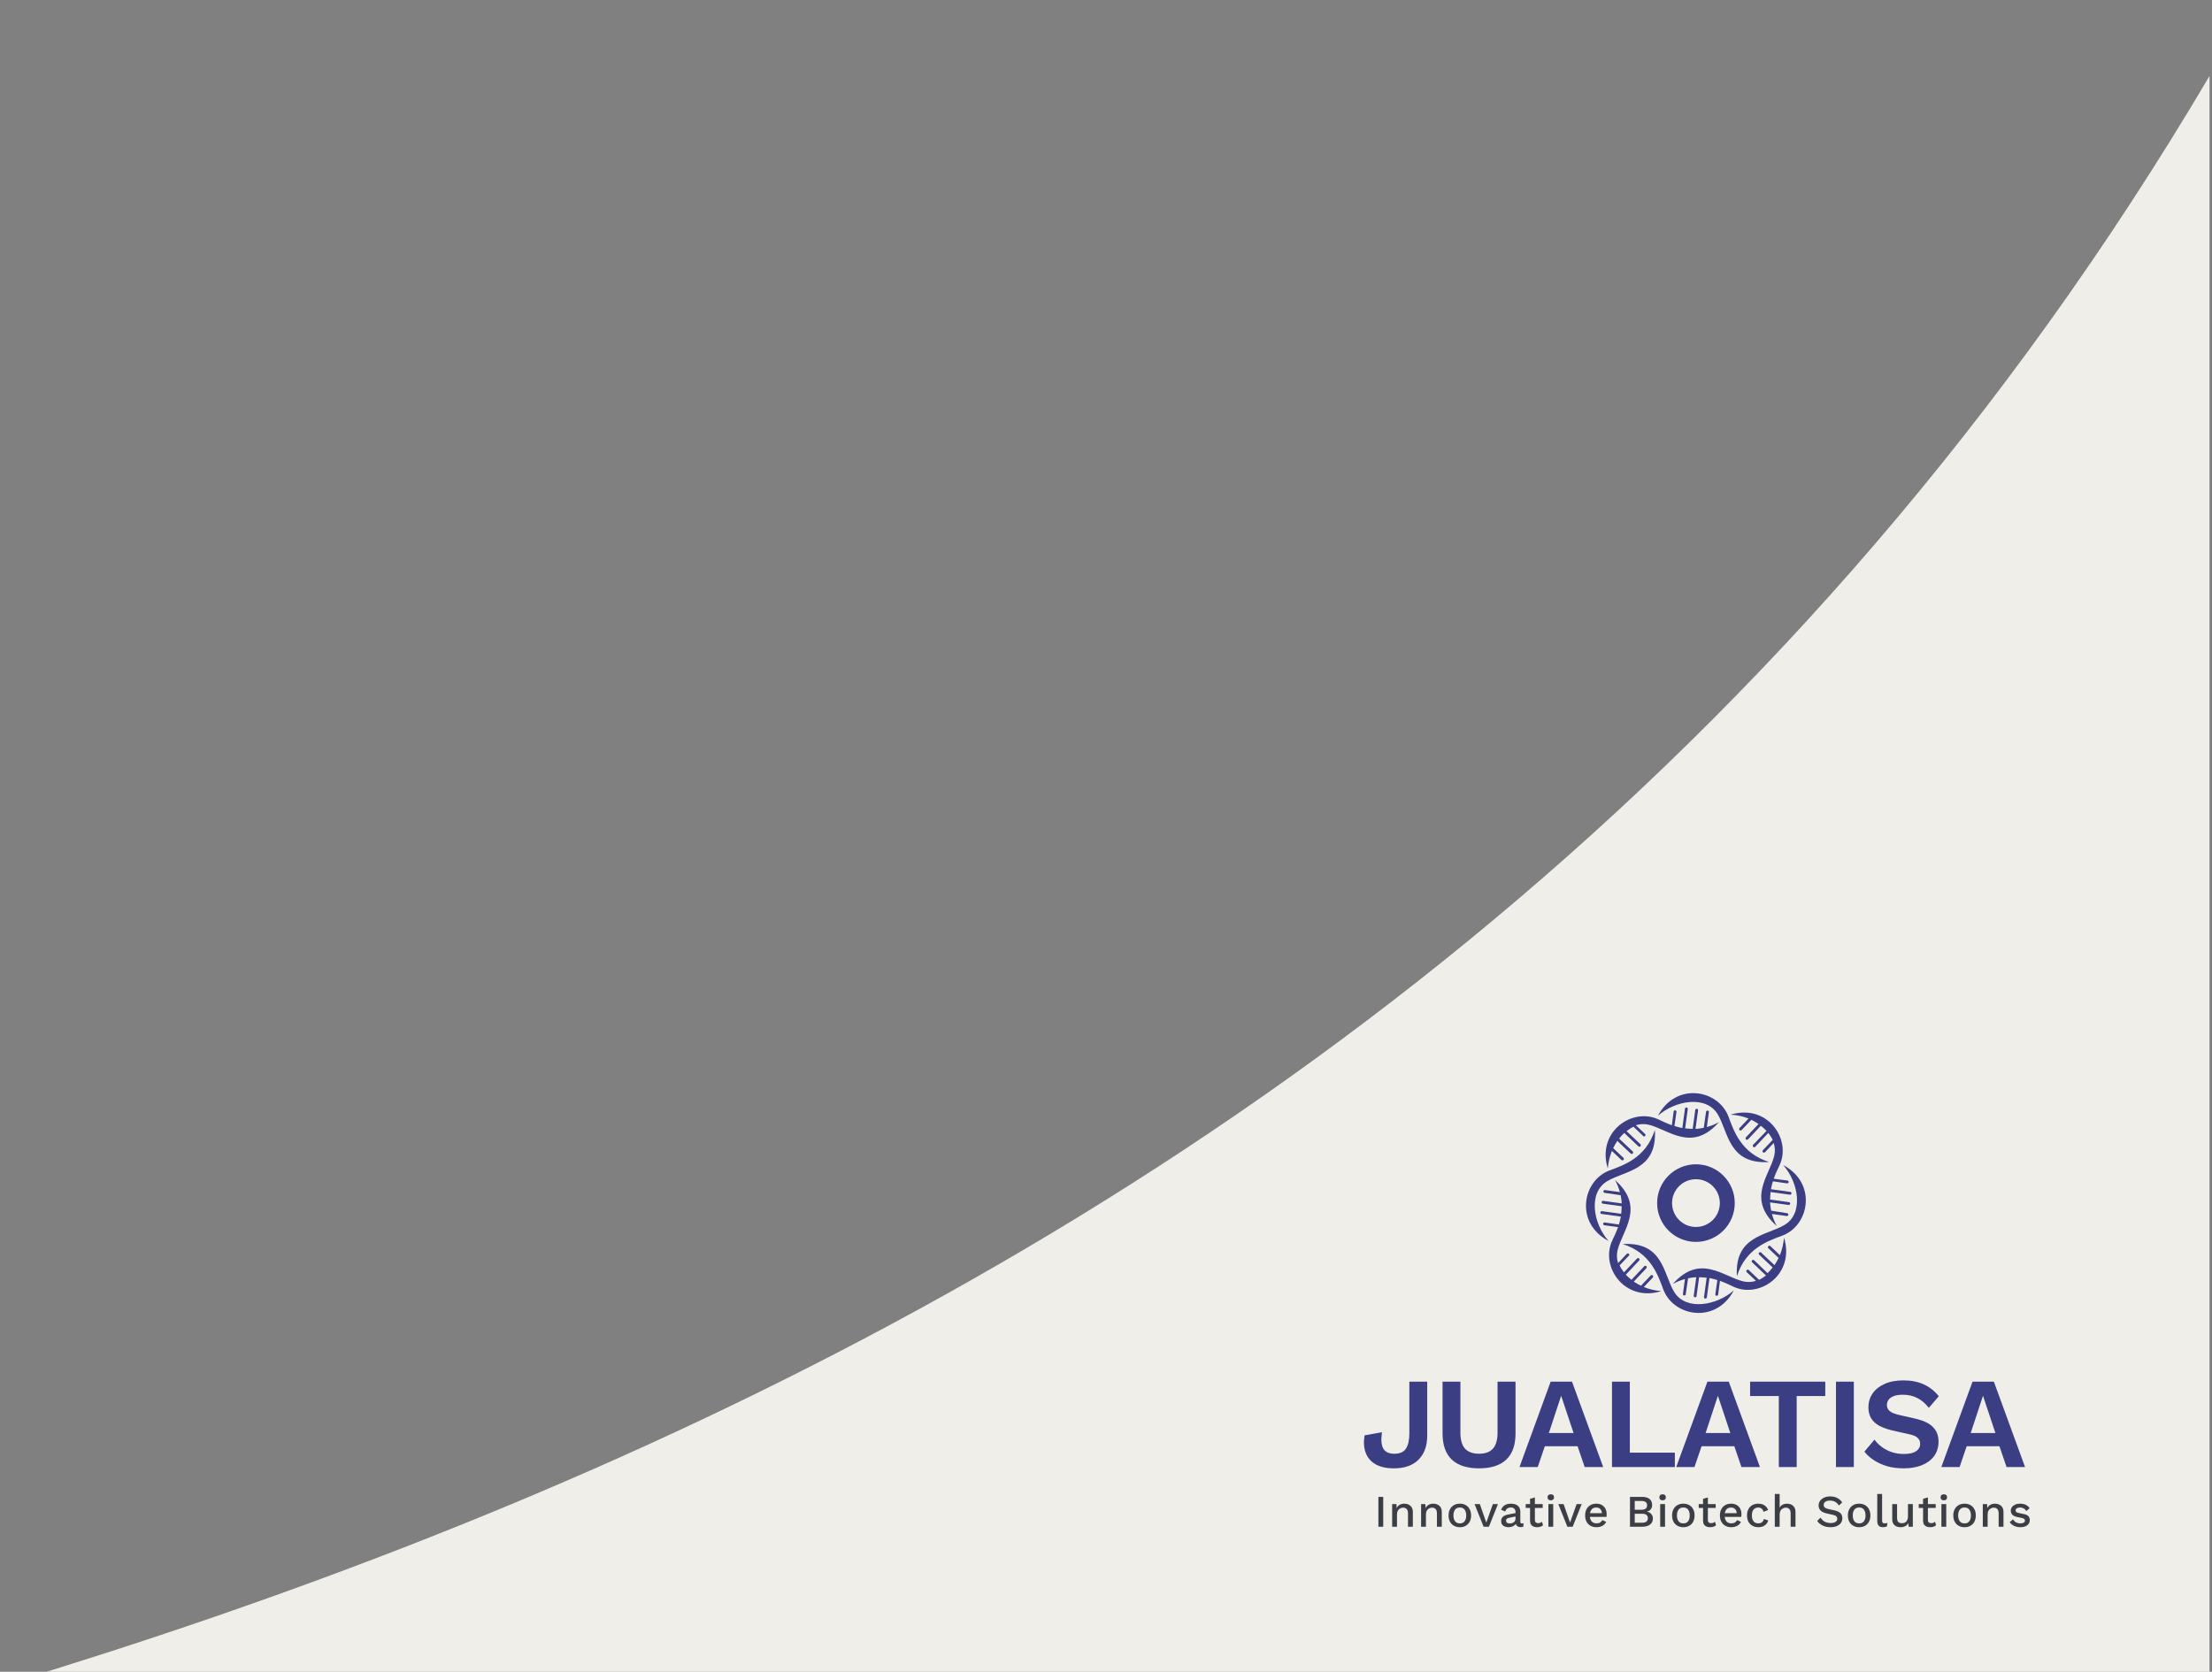 <?xml version="1.0" encoding="UTF-8"?> <svg xmlns="http://www.w3.org/2000/svg" width="254" height="192" viewBox="0 0 254 192" fill="none"><rect x="0" y="0" width="254" height="192" fill="#808080" stroke="none"/><g clip-path="url(#clip0_62_18678)"><path fill-rule="evenodd" clip-rule="evenodd" d="M-167.412 709.198C-257.767 570.872 183.842 539.74 329.055 478.001C464.466 420.36 246.959 264.984 270.338 -22.503C186.857 152.229 18.079 193.051 -90.193 215.975C-289.986 260.575 -387.056 548.396 -167.412 709.198Z" fill="#F0EEE9"></path><g clip-path="url(#clip1_62_18678)"><path fill-rule="evenodd" clip-rule="evenodd" d="M204.765 133.809C206.538 135.818 207.129 139.333 204.943 140.662C202.904 141.903 199.153 141.903 199.448 146.571C200.452 143.38 202.993 142.524 204.677 141.903C207.779 140.722 208.665 135.877 204.765 133.809Z" fill="#3B3E83"></path><path fill-rule="evenodd" clip-rule="evenodd" d="M190.38 128.137C192.389 126.364 195.904 125.773 197.233 127.959C198.474 129.998 198.474 133.749 203.141 133.454C199.951 132.45 199.094 129.909 198.474 128.225C197.292 125.124 192.448 124.237 190.38 128.137Z" fill="#3B3E83"></path><path fill-rule="evenodd" clip-rule="evenodd" d="M184.708 142.523C182.936 140.514 182.345 136.999 184.531 135.67C186.569 134.429 190.321 134.429 190.025 129.762C189.021 132.952 186.48 133.809 184.797 134.429C181.695 135.611 180.809 140.455 184.708 142.523Z" fill="#3B3E83"></path><path fill-rule="evenodd" clip-rule="evenodd" d="M199.095 148.194C197.086 149.967 193.57 150.557 192.241 148.371C191 146.333 191 142.581 186.333 142.877C189.523 143.881 190.38 146.422 191 148.105C192.182 151.207 197.027 152.093 199.095 148.194Z" fill="#3B3E83"></path><path fill-rule="evenodd" clip-rule="evenodd" d="M200.571 145.861C200.512 145.92 200.512 146.038 200.571 146.097L201.634 147.101C201.162 147.249 200.689 147.279 200.157 147.161C197.853 146.599 195.195 143.941 192.093 147.456C192.565 147.19 193.038 147.013 193.481 146.895L193.245 148.608C193.245 148.697 193.304 148.785 193.393 148.785C193.481 148.785 193.57 148.726 193.57 148.638L193.836 146.806C194.161 146.747 194.486 146.688 194.781 146.688L194.486 148.815C194.486 148.903 194.545 148.992 194.633 148.992C194.722 148.992 194.811 148.933 194.811 148.844L195.106 146.688C195.401 146.688 195.697 146.717 195.992 146.747C195.992 146.777 195.963 146.777 195.963 146.806L195.667 148.963C195.667 149.051 195.726 149.14 195.815 149.14C195.904 149.14 195.992 149.081 195.992 148.992L196.288 146.836C196.288 146.806 196.288 146.806 196.288 146.777C196.612 146.836 196.908 146.924 197.203 147.013L196.967 148.638C196.967 148.726 197.026 148.815 197.115 148.815C197.203 148.815 197.292 148.756 197.292 148.667L197.499 147.101C198.089 147.308 198.621 147.574 199.064 147.781C202.077 149.169 206.154 146.333 204.854 142.139C204.795 142.818 204.647 143.498 204.382 144.147L203.289 143.114C203.23 143.054 203.111 143.054 203.052 143.114C202.993 143.173 202.993 143.291 203.052 143.35L204.234 144.472C204.086 144.768 203.939 145.034 203.761 145.3L202.225 143.852C202.166 143.793 202.048 143.793 201.989 143.852C201.93 143.911 201.93 144.029 201.989 144.088L203.554 145.565C203.377 145.802 203.17 146.008 202.964 146.215L202.934 146.186L201.428 144.738C201.368 144.679 201.25 144.679 201.191 144.738C201.132 144.797 201.132 144.915 201.191 144.975L202.786 146.481C202.521 146.688 202.255 146.865 201.989 146.983L200.807 145.861C200.748 145.802 200.66 145.802 200.571 145.861Z" fill="#3B3E83"></path><path fill-rule="evenodd" clip-rule="evenodd" d="M202.432 132.331C202.491 132.391 202.609 132.391 202.668 132.331L203.673 131.268C203.82 131.741 203.85 132.213 203.732 132.745C203.171 135.049 200.512 137.708 204.027 140.81C203.761 140.337 203.584 139.864 203.466 139.421L205.179 139.657C205.268 139.657 205.357 139.598 205.357 139.51C205.357 139.421 205.297 139.333 205.209 139.333L203.377 139.037C203.318 138.712 203.259 138.387 203.259 138.092L205.386 138.387C205.475 138.387 205.563 138.328 205.563 138.24C205.563 138.151 205.504 138.062 205.416 138.062L203.259 137.767C203.259 137.471 203.289 137.176 203.318 136.881C203.348 136.881 203.348 136.91 203.377 136.91L205.534 137.206C205.622 137.206 205.711 137.147 205.711 137.058C205.711 136.969 205.652 136.881 205.563 136.881L203.407 136.585C203.377 136.585 203.377 136.585 203.348 136.585C203.407 136.26 203.496 135.965 203.584 135.67L205.209 135.906C205.297 135.906 205.386 135.847 205.386 135.758C205.386 135.67 205.327 135.581 205.238 135.581L203.673 135.374C203.88 134.783 204.145 134.252 204.352 133.808C205.741 130.795 202.905 126.719 198.71 128.019C199.419 128.048 200.128 128.196 200.778 128.462L199.744 129.555C199.685 129.614 199.685 129.732 199.744 129.791C199.803 129.85 199.921 129.85 199.98 129.791L201.103 128.609C201.398 128.757 201.664 128.905 201.93 129.082L200.482 130.618C200.423 130.677 200.423 130.795 200.482 130.854C200.541 130.913 200.66 130.913 200.719 130.854L202.196 129.289C202.432 129.466 202.639 129.673 202.846 129.88L202.816 129.909L201.31 131.475C201.25 131.534 201.25 131.652 201.31 131.711C201.369 131.77 201.487 131.77 201.546 131.711L203.052 130.116C203.259 130.382 203.436 130.648 203.555 130.913L202.432 132.095C202.373 132.154 202.373 132.243 202.432 132.331Z" fill="#3B3E83"></path><path fill-rule="evenodd" clip-rule="evenodd" d="M188.903 130.47C188.962 130.411 188.962 130.293 188.903 130.234L187.84 129.229C188.312 129.082 188.785 129.052 189.317 129.17C191.621 129.731 194.279 132.39 197.381 128.875C196.908 129.141 196.436 129.318 195.993 129.436L196.229 127.723C196.229 127.634 196.17 127.545 196.081 127.545C195.993 127.545 195.904 127.604 195.904 127.693L195.638 129.525C195.313 129.584 194.988 129.643 194.693 129.643L194.988 127.516C194.988 127.427 194.929 127.339 194.841 127.339C194.752 127.339 194.663 127.398 194.663 127.486L194.368 129.643C194.073 129.643 193.777 129.613 193.482 129.584C193.482 129.554 193.511 129.554 193.511 129.525L193.807 127.368C193.807 127.28 193.748 127.191 193.659 127.191C193.57 127.191 193.482 127.25 193.482 127.339L193.186 129.495C193.186 129.525 193.186 129.525 193.186 129.554C192.861 129.495 192.566 129.406 192.271 129.318L192.507 127.693C192.507 127.604 192.448 127.516 192.359 127.516C192.271 127.516 192.182 127.575 192.182 127.664L191.975 129.229C191.384 129.022 190.853 128.757 190.41 128.55C187.396 127.161 183.32 129.997 184.62 134.192C184.679 133.513 184.826 132.833 185.092 132.183L186.185 133.217C186.244 133.276 186.362 133.276 186.422 133.217C186.481 133.158 186.481 133.04 186.422 132.981L185.24 131.858C185.388 131.563 185.535 131.297 185.713 131.031L187.249 132.479C187.308 132.538 187.426 132.538 187.485 132.479C187.544 132.42 187.544 132.301 187.485 132.242L185.919 130.765C186.097 130.529 186.303 130.322 186.51 130.115L186.54 130.145L188.135 131.652C188.194 131.711 188.312 131.711 188.371 131.652C188.43 131.592 188.43 131.474 188.371 131.415L186.776 129.909C187.042 129.702 187.308 129.525 187.574 129.406L188.755 130.529C188.726 130.529 188.814 130.529 188.903 130.47Z" fill="#3B3E83"></path><path fill-rule="evenodd" clip-rule="evenodd" d="M187.041 143.999C186.982 143.94 186.863 143.94 186.804 143.999L185.8 145.063C185.652 144.59 185.623 144.117 185.741 143.586C186.302 141.281 188.961 138.623 185.446 135.521C185.711 135.994 185.889 136.466 186.007 136.909L184.293 136.673C184.205 136.673 184.116 136.732 184.116 136.821C184.116 136.909 184.175 136.998 184.264 136.998L186.095 137.264C186.155 137.589 186.214 137.914 186.214 138.209L184.087 137.914C183.998 137.914 183.909 137.973 183.909 138.061C183.909 138.15 183.969 138.239 184.057 138.239L186.214 138.534C186.214 138.83 186.184 139.125 186.155 139.42C186.125 139.42 186.125 139.391 186.095 139.391L183.939 139.095C183.85 139.095 183.762 139.154 183.762 139.243C183.762 139.332 183.821 139.42 183.909 139.42L186.066 139.716C186.095 139.716 186.095 139.716 186.125 139.716C186.066 140.041 185.977 140.336 185.889 140.632L184.264 140.395C184.175 140.395 184.087 140.454 184.087 140.543C184.087 140.632 184.146 140.72 184.234 140.72L185.8 140.927C185.593 141.518 185.327 142.049 185.121 142.493C183.732 145.506 186.568 149.582 190.763 148.283C190.083 148.223 189.404 148.076 188.754 147.81L189.788 146.717C189.847 146.658 189.847 146.54 189.788 146.481C189.729 146.421 189.611 146.421 189.552 146.481L188.429 147.662C188.134 147.514 187.868 147.367 187.602 147.19L189.049 145.653C189.109 145.594 189.109 145.476 189.049 145.417C188.99 145.358 188.872 145.358 188.813 145.417L187.336 146.983C187.1 146.805 186.893 146.599 186.686 146.392L186.716 146.362L188.222 144.767C188.281 144.708 188.281 144.59 188.222 144.531C188.163 144.472 188.045 144.472 187.986 144.531L186.479 146.126C186.273 145.86 186.095 145.594 185.977 145.328L187.1 144.147C187.1 144.176 187.1 144.088 187.041 143.999Z" fill="#3B3E83"></path><path d="M194.742 133.714C197.204 133.714 199.199 135.709 199.199 138.171C199.199 140.633 197.204 142.628 194.742 142.628C192.281 142.628 190.285 140.632 190.285 138.171C190.285 135.709 192.281 133.714 194.742 133.714ZM194.742 135.428C193.227 135.428 191.999 136.656 191.999 138.171C191.999 139.686 193.227 140.914 194.742 140.914C196.257 140.914 197.485 139.686 197.485 138.171C197.485 136.656 196.257 135.428 194.742 135.428Z" fill="#3B3E83"></path></g><path d="M163.884 158.68V164.876C163.884 166.054 163.552 166.975 162.888 167.639C162.225 168.303 161.284 168.634 160.065 168.634C159.194 168.634 158.485 168.476 157.941 168.159C157.396 167.842 157.02 167.396 156.812 166.822C156.604 166.247 156.564 165.589 156.693 164.846L158.684 164.489C158.565 165.361 158.619 165.99 158.847 166.376C159.075 166.762 159.496 166.956 160.11 166.956C160.754 166.956 161.199 166.757 161.447 166.361C161.705 165.965 161.833 165.376 161.833 164.593V158.68H163.884ZM174.026 158.68V164.623C174.026 165.96 173.669 166.965 172.956 167.639C172.243 168.303 171.203 168.634 169.836 168.634C168.469 168.634 167.429 168.303 166.716 167.639C166.003 166.965 165.646 165.96 165.646 164.623V158.68H167.696V164.534C167.696 165.356 167.87 165.965 168.216 166.361C168.573 166.757 169.113 166.956 169.836 166.956C170.559 166.956 171.094 166.757 171.44 166.361C171.787 165.965 171.96 165.356 171.96 164.534V158.68H174.026ZM184.092 168.486H181.967L181.15 166.094H177.391L176.574 168.486H174.479L178.06 158.68H180.511L184.092 168.486ZM177.852 164.578H180.69L179.263 160.3L177.852 164.578ZM187.151 166.837H192.321V168.486H185.101V158.68H187.151V166.837ZM202.091 168.486H199.967L199.149 166.094H195.391L194.573 168.486H192.479L196.059 158.68H198.511L202.091 168.486ZM195.851 164.578H198.689L197.263 160.3L195.851 164.578ZM209.593 158.68V160.329H206.31V168.486H204.259V160.329H200.961V158.68H209.593ZM212.873 158.68V168.486H210.823V158.68H212.873ZM218.557 158.532C219.448 158.532 220.231 158.685 220.904 158.992C221.578 159.299 222.152 159.755 222.628 160.359L221.484 161.681C221.078 161.166 220.632 160.79 220.147 160.552C219.671 160.305 219.117 160.181 218.483 160.181C218.067 160.181 217.72 160.235 217.443 160.344C217.175 160.453 216.977 160.597 216.848 160.775C216.73 160.953 216.67 161.151 216.67 161.369C216.67 161.637 216.774 161.865 216.982 162.053C217.19 162.231 217.547 162.38 218.052 162.498L219.879 162.914C220.85 163.132 221.543 163.459 221.959 163.895C222.385 164.321 222.598 164.876 222.598 165.559C222.598 166.203 222.43 166.757 222.093 167.223C221.756 167.679 221.286 168.03 220.682 168.278C220.077 168.516 219.384 168.634 218.602 168.634C217.918 168.634 217.289 168.555 216.715 168.397C216.15 168.228 215.645 168.001 215.199 167.713C214.754 167.426 214.382 167.094 214.085 166.718L215.244 165.336C215.472 165.653 215.754 165.935 216.091 166.183C216.427 166.431 216.809 166.629 217.235 166.777C217.67 166.916 218.126 166.985 218.602 166.985C219.008 166.985 219.349 166.941 219.627 166.852C219.914 166.753 220.127 166.619 220.266 166.45C220.414 166.272 220.488 166.059 220.488 165.812C220.488 165.554 220.399 165.336 220.221 165.158C220.053 164.97 219.736 164.826 219.27 164.727L217.279 164.281C216.705 164.143 216.21 163.964 215.794 163.746C215.387 163.519 215.075 163.231 214.858 162.885C214.65 162.528 214.546 162.107 214.546 161.622C214.546 161.037 214.704 160.513 215.021 160.047C215.338 159.581 215.794 159.215 216.388 158.948C216.992 158.67 217.715 158.532 218.557 158.532ZM232.533 168.486H230.408L229.591 166.094H225.832L225.015 168.486H222.92L226.501 158.68H228.952L232.533 168.486ZM226.293 164.578H229.13L227.704 160.3L226.293 164.578Z" fill="#3B3E83"></path><path d="M158.834 171.911V175.343H158.278V171.911H158.834ZM159.858 175.343V172.743H160.352L160.388 173.419L160.315 173.346C160.364 173.197 160.433 173.074 160.523 172.977C160.617 172.876 160.726 172.803 160.851 172.758C160.979 172.713 161.114 172.691 161.256 172.691C161.44 172.691 161.605 172.727 161.75 172.8C161.899 172.869 162.017 172.975 162.104 173.117C162.191 173.259 162.234 173.44 162.234 173.658V175.343H161.678V173.83C161.678 173.573 161.624 173.396 161.516 173.299C161.412 173.199 161.281 173.148 161.121 173.148C161.007 173.148 160.896 173.176 160.788 173.232C160.681 173.284 160.591 173.369 160.518 173.486C160.449 173.604 160.414 173.762 160.414 173.96V175.343H159.858ZM163.181 175.343V172.743H163.675L163.711 173.419L163.639 173.346C163.687 173.197 163.757 173.074 163.847 172.977C163.94 172.876 164.049 172.803 164.174 172.758C164.303 172.713 164.438 172.691 164.58 172.691C164.764 172.691 164.928 172.727 165.074 172.8C165.223 172.869 165.341 172.975 165.427 173.117C165.514 173.259 165.557 173.44 165.557 173.658V175.343H165.001V173.83C165.001 173.573 164.947 173.396 164.84 173.299C164.736 173.199 164.604 173.148 164.445 173.148C164.33 173.148 164.219 173.176 164.112 173.232C164.004 173.284 163.914 173.369 163.841 173.486C163.772 173.604 163.737 173.762 163.737 173.96V175.343H163.181ZM167.633 172.691C167.886 172.691 168.11 172.745 168.304 172.852C168.498 172.959 168.649 173.115 168.756 173.32C168.867 173.521 168.923 173.762 168.923 174.043C168.923 174.324 168.867 174.566 168.756 174.771C168.649 174.972 168.498 175.126 168.304 175.234C168.11 175.341 167.886 175.395 167.633 175.395C167.38 175.395 167.156 175.341 166.962 175.234C166.768 175.126 166.616 174.972 166.505 174.771C166.394 174.566 166.338 174.324 166.338 174.043C166.338 173.762 166.394 173.521 166.505 173.32C166.616 173.115 166.768 172.959 166.962 172.852C167.156 172.745 167.38 172.691 167.633 172.691ZM167.633 173.128C167.477 173.128 167.344 173.164 167.233 173.237C167.125 173.306 167.042 173.408 166.983 173.544C166.924 173.679 166.895 173.845 166.895 174.043C166.895 174.237 166.924 174.403 166.983 174.542C167.042 174.677 167.125 174.781 167.233 174.854C167.344 174.923 167.477 174.958 167.633 174.958C167.789 174.958 167.921 174.923 168.028 174.854C168.136 174.781 168.219 174.677 168.278 174.542C168.337 174.403 168.366 174.237 168.366 174.043C168.366 173.845 168.337 173.679 168.278 173.544C168.219 173.408 168.136 173.306 168.028 173.237C167.921 173.164 167.789 173.128 167.633 173.128ZM171.422 172.743H172.005L170.97 175.343H170.361L169.321 172.743H169.93L170.668 174.859L171.422 172.743ZM174.025 173.674C174.025 173.5 173.976 173.367 173.879 173.273C173.786 173.176 173.656 173.128 173.489 173.128C173.333 173.128 173.2 173.164 173.089 173.237C172.978 173.31 172.896 173.427 172.844 173.59L172.376 173.393C172.442 173.181 172.57 173.011 172.761 172.883C172.955 172.755 173.205 172.691 173.51 172.691C173.718 172.691 173.902 172.725 174.061 172.795C174.221 172.861 174.345 172.961 174.436 173.096C174.529 173.232 174.576 173.405 174.576 173.616V174.776C174.576 174.904 174.64 174.968 174.768 174.968C174.831 174.968 174.891 174.96 174.95 174.942L174.919 175.327C174.839 175.365 174.739 175.384 174.618 175.384C174.507 175.384 174.406 175.365 174.316 175.327C174.229 175.286 174.16 175.225 174.108 175.145C174.059 175.062 174.035 174.96 174.035 174.838V174.802L174.15 174.797C174.118 174.932 174.054 175.045 173.957 175.135C173.86 175.221 173.747 175.287 173.619 175.332C173.491 175.374 173.361 175.395 173.229 175.395C173.066 175.395 172.919 175.369 172.787 175.317C172.659 175.265 172.557 175.187 172.48 175.083C172.408 174.975 172.371 174.844 172.371 174.688C172.371 174.493 172.434 174.334 172.558 174.209C172.687 174.084 172.867 173.999 173.099 173.954L174.108 173.757L174.103 174.147L173.37 174.298C173.224 174.325 173.115 174.365 173.042 174.417C172.969 174.469 172.933 174.545 172.933 174.646C172.933 174.743 172.969 174.821 173.042 174.88C173.118 174.935 173.219 174.963 173.344 174.963C173.43 174.963 173.513 174.953 173.593 174.932C173.676 174.911 173.751 174.878 173.817 174.833C173.883 174.785 173.933 174.724 173.968 174.651C174.006 174.575 174.025 174.485 174.025 174.381V173.674ZM176.249 171.978V174.563C176.249 174.691 176.282 174.785 176.348 174.844C176.417 174.903 176.509 174.932 176.624 174.932C176.717 174.932 176.799 174.918 176.868 174.89C176.937 174.859 177.001 174.818 177.06 174.766L177.185 175.171C177.105 175.241 177.007 175.296 176.889 175.338C176.774 175.376 176.646 175.395 176.504 175.395C176.355 175.395 176.218 175.371 176.093 175.322C175.968 175.273 175.871 175.195 175.802 175.088C175.733 174.977 175.696 174.833 175.693 174.656V172.134L176.249 171.978ZM177.144 172.743V173.18H175.194V172.743H177.144ZM178.079 172.306C177.957 172.306 177.864 172.277 177.798 172.218C177.736 172.155 177.704 172.069 177.704 171.958C177.704 171.847 177.736 171.762 177.798 171.703C177.864 171.644 177.957 171.614 178.079 171.614C178.197 171.614 178.287 171.644 178.349 171.703C178.415 171.762 178.448 171.847 178.448 171.958C178.448 172.069 178.415 172.155 178.349 172.218C178.287 172.277 178.197 172.306 178.079 172.306ZM178.354 172.743V175.343H177.798V172.743H178.354ZM181.04 172.743H181.622L180.587 175.343H179.979L178.939 172.743H179.547L180.286 174.859L181.04 172.743ZM183.329 175.395C183.069 175.395 182.84 175.341 182.643 175.234C182.445 175.126 182.291 174.972 182.18 174.771C182.073 174.566 182.019 174.324 182.019 174.043C182.019 173.762 182.073 173.521 182.18 173.32C182.291 173.115 182.443 172.959 182.638 172.852C182.832 172.745 183.052 172.691 183.298 172.691C183.551 172.691 183.766 172.743 183.943 172.847C184.12 172.951 184.255 173.093 184.348 173.273C184.442 173.453 184.489 173.658 184.489 173.887C184.489 173.949 184.487 174.008 184.484 174.064C184.48 174.119 184.475 174.168 184.468 174.209H182.378V173.783H184.224L183.948 173.866C183.948 173.63 183.889 173.45 183.771 173.325C183.653 173.197 183.492 173.133 183.288 173.133C183.139 173.133 183.009 173.167 182.898 173.237C182.787 173.306 182.702 173.41 182.643 173.549C182.584 173.684 182.554 173.85 182.554 174.048C182.554 174.242 182.586 174.407 182.648 174.542C182.71 174.677 182.799 174.779 182.913 174.849C183.028 174.918 183.163 174.953 183.319 174.953C183.492 174.953 183.633 174.92 183.74 174.854C183.847 174.788 183.932 174.696 183.995 174.578L184.437 174.786C184.374 174.911 184.289 175.02 184.182 175.114C184.078 175.204 183.953 175.273 183.808 175.322C183.662 175.371 183.503 175.395 183.329 175.395ZM187.168 175.343V171.911H188.52C188.933 171.911 189.235 171.994 189.425 172.16C189.616 172.327 189.711 172.557 189.711 172.852C189.711 173.032 189.659 173.193 189.555 173.336C189.451 173.474 189.299 173.563 189.098 173.601V173.606C189.32 173.641 189.491 173.733 189.612 173.882C189.737 174.027 189.8 174.197 189.8 174.391C189.8 174.686 189.692 174.918 189.477 175.088C189.262 175.258 188.95 175.343 188.541 175.343H187.168ZM187.714 174.88H188.567C188.786 174.88 188.949 174.835 189.056 174.745C189.167 174.655 189.222 174.528 189.222 174.365C189.222 174.202 189.167 174.076 189.056 173.986C188.949 173.895 188.786 173.85 188.567 173.85H187.714V174.88ZM187.714 173.388H188.479C188.916 173.388 189.134 173.219 189.134 172.883C189.134 172.547 188.916 172.379 188.479 172.379H187.714V173.388ZM190.918 172.306C190.797 172.306 190.703 172.277 190.637 172.218C190.575 172.155 190.544 172.069 190.544 171.958C190.544 171.847 190.575 171.762 190.637 171.703C190.703 171.644 190.797 171.614 190.918 171.614C191.036 171.614 191.126 171.644 191.189 171.703C191.255 171.762 191.287 171.847 191.287 171.958C191.287 172.069 191.255 172.155 191.189 172.218C191.126 172.277 191.036 172.306 190.918 172.306ZM191.194 172.743V175.343H190.637V172.743H191.194ZM193.297 172.691C193.55 172.691 193.773 172.745 193.968 172.852C194.162 172.959 194.313 173.115 194.42 173.32C194.531 173.521 194.586 173.762 194.586 174.043C194.586 174.324 194.531 174.566 194.42 174.771C194.313 174.972 194.162 175.126 193.968 175.234C193.773 175.341 193.55 175.395 193.297 175.395C193.044 175.395 192.82 175.341 192.626 175.234C192.432 175.126 192.279 174.972 192.168 174.771C192.057 174.566 192.002 174.324 192.002 174.043C192.002 173.762 192.057 173.521 192.168 173.32C192.279 173.115 192.432 172.959 192.626 172.852C192.82 172.745 193.044 172.691 193.297 172.691ZM193.297 173.128C193.141 173.128 193.007 173.164 192.896 173.237C192.789 173.306 192.706 173.408 192.647 173.544C192.588 173.679 192.558 173.845 192.558 174.043C192.558 174.237 192.588 174.403 192.647 174.542C192.706 174.677 192.789 174.781 192.896 174.854C193.007 174.923 193.141 174.958 193.297 174.958C193.453 174.958 193.585 174.923 193.692 174.854C193.799 174.781 193.883 174.677 193.942 174.542C194.001 174.403 194.03 174.237 194.03 174.043C194.03 173.845 194.001 173.679 193.942 173.544C193.883 173.408 193.799 173.306 193.692 173.237C193.585 173.164 193.453 173.128 193.297 173.128ZM196.114 171.978V174.563C196.114 174.691 196.147 174.785 196.213 174.844C196.282 174.903 196.374 174.932 196.488 174.932C196.582 174.932 196.664 174.918 196.733 174.89C196.802 174.859 196.866 174.818 196.925 174.766L197.05 175.171C196.97 175.241 196.872 175.296 196.754 175.338C196.639 175.376 196.511 175.395 196.369 175.395C196.22 175.395 196.083 175.371 195.958 175.322C195.833 175.273 195.736 175.195 195.667 175.088C195.598 174.977 195.561 174.833 195.558 174.656V172.134L196.114 171.978ZM197.008 172.743V173.18H195.058V172.743H197.008ZM198.807 175.395C198.547 175.395 198.318 175.341 198.12 175.234C197.923 175.126 197.768 174.972 197.658 174.771C197.55 174.566 197.496 174.324 197.496 174.043C197.496 173.762 197.55 173.521 197.658 173.32C197.768 173.115 197.921 172.959 198.115 172.852C198.309 172.745 198.529 172.691 198.776 172.691C199.029 172.691 199.244 172.743 199.42 172.847C199.597 172.951 199.732 173.093 199.826 173.273C199.92 173.453 199.966 173.658 199.966 173.887C199.966 173.949 199.965 174.008 199.961 174.064C199.958 174.119 199.952 174.168 199.946 174.209H197.855V173.783H199.701L199.426 173.866C199.426 173.63 199.367 173.45 199.249 173.325C199.131 173.197 198.97 173.133 198.765 173.133C198.616 173.133 198.486 173.167 198.375 173.237C198.264 173.306 198.179 173.41 198.12 173.549C198.061 173.684 198.032 173.85 198.032 174.048C198.032 174.242 198.063 174.407 198.126 174.542C198.188 174.677 198.276 174.779 198.391 174.849C198.505 174.918 198.64 174.953 198.796 174.953C198.97 174.953 199.11 174.92 199.218 174.854C199.325 174.788 199.41 174.696 199.472 174.578L199.914 174.786C199.852 174.911 199.767 175.02 199.66 175.114C199.556 175.204 199.431 175.273 199.285 175.322C199.14 175.371 198.98 175.395 198.807 175.395ZM201.896 172.691C202.104 172.691 202.281 172.722 202.427 172.784C202.576 172.843 202.7 172.928 202.801 173.039C202.902 173.15 202.978 173.277 203.03 173.419L202.505 173.627C202.46 173.467 202.387 173.346 202.286 173.263C202.189 173.176 202.061 173.133 201.901 173.133C201.745 173.133 201.612 173.169 201.501 173.242C201.39 173.311 201.305 173.414 201.246 173.549C201.191 173.684 201.163 173.85 201.163 174.048C201.163 174.242 201.192 174.407 201.251 174.542C201.31 174.677 201.395 174.779 201.506 174.849C201.617 174.918 201.749 174.953 201.901 174.953C202.019 174.953 202.122 174.934 202.208 174.896C202.295 174.854 202.366 174.797 202.421 174.724C202.48 174.648 202.52 174.556 202.541 174.448L203.045 174.62C202.997 174.776 202.921 174.913 202.817 175.031C202.716 175.145 202.59 175.235 202.437 175.301C202.284 175.364 202.109 175.395 201.912 175.395C201.655 175.395 201.428 175.341 201.231 175.234C201.033 175.126 200.879 174.972 200.768 174.771C200.66 174.566 200.607 174.324 200.607 174.043C200.607 173.762 200.66 173.521 200.768 173.32C200.879 173.115 201.031 172.959 201.225 172.852C201.423 172.745 201.647 172.691 201.896 172.691ZM203.797 175.343V171.573H204.353V173.159C204.44 172.996 204.556 172.878 204.702 172.805C204.851 172.729 205.015 172.691 205.196 172.691C205.379 172.691 205.544 172.727 205.69 172.8C205.839 172.869 205.957 172.975 206.043 173.117C206.13 173.259 206.173 173.44 206.173 173.658V175.343H205.617V173.835C205.617 173.578 205.563 173.4 205.456 173.299C205.352 173.199 205.22 173.148 205.061 173.148C204.95 173.148 204.839 173.176 204.728 173.232C204.62 173.284 204.53 173.37 204.457 173.492C204.388 173.609 204.353 173.769 204.353 173.97V175.343H203.797ZM210.163 171.859C210.472 171.859 210.739 171.918 210.964 172.036C211.19 172.15 211.38 172.32 211.536 172.545L211.162 172.904C211.03 172.703 210.881 172.559 210.715 172.472C210.552 172.382 210.358 172.337 210.132 172.337C209.966 172.337 209.829 172.36 209.721 172.405C209.614 172.45 209.534 172.511 209.482 172.587C209.434 172.66 209.409 172.743 209.409 172.836C209.409 172.944 209.446 173.037 209.519 173.117C209.595 173.197 209.735 173.259 209.94 173.304L210.637 173.46C210.969 173.533 211.205 173.644 211.344 173.793C211.483 173.942 211.552 174.131 211.552 174.36C211.552 174.571 211.495 174.755 211.38 174.911C211.266 175.067 211.106 175.187 210.902 175.27C210.701 175.353 210.463 175.395 210.189 175.395C209.947 175.395 209.728 175.364 209.534 175.301C209.34 175.239 209.17 175.154 209.025 175.046C208.879 174.939 208.759 174.816 208.666 174.677L209.051 174.292C209.123 174.414 209.215 174.523 209.326 174.62C209.437 174.714 209.565 174.786 209.711 174.838C209.86 174.89 210.025 174.916 210.205 174.916C210.365 174.916 210.501 174.897 210.616 174.859C210.734 174.821 210.822 174.766 210.881 174.693C210.943 174.617 210.975 174.526 210.975 174.422C210.975 174.322 210.94 174.233 210.871 174.157C210.805 174.081 210.68 174.022 210.496 173.98L209.742 173.809C209.534 173.764 209.363 173.7 209.227 173.616C209.092 173.533 208.992 173.433 208.926 173.315C208.86 173.193 208.827 173.058 208.827 172.909C208.827 172.715 208.879 172.54 208.983 172.384C209.091 172.225 209.245 172.098 209.446 172.004C209.647 171.907 209.886 171.859 210.163 171.859ZM213.484 172.691C213.737 172.691 213.961 172.745 214.155 172.852C214.349 172.959 214.5 173.115 214.607 173.32C214.718 173.521 214.774 173.762 214.774 174.043C214.774 174.324 214.718 174.566 214.607 174.771C214.5 174.972 214.349 175.126 214.155 175.234C213.961 175.341 213.737 175.395 213.484 175.395C213.231 175.395 213.008 175.341 212.813 175.234C212.619 175.126 212.467 174.972 212.356 174.771C212.245 174.566 212.189 174.324 212.189 174.043C212.189 173.762 212.245 173.521 212.356 173.32C212.467 173.115 212.619 172.959 212.813 172.852C213.008 172.745 213.231 172.691 213.484 172.691ZM213.484 173.128C213.328 173.128 213.195 173.164 213.084 173.237C212.976 173.306 212.893 173.408 212.834 173.544C212.775 173.679 212.746 173.845 212.746 174.043C212.746 174.237 212.775 174.403 212.834 174.542C212.893 174.677 212.976 174.781 213.084 174.854C213.195 174.923 213.328 174.958 213.484 174.958C213.64 174.958 213.772 174.923 213.879 174.854C213.987 174.781 214.07 174.677 214.129 174.542C214.188 174.403 214.217 174.237 214.217 174.043C214.217 173.845 214.188 173.679 214.129 173.544C214.07 173.408 213.987 173.306 213.879 173.237C213.772 173.164 213.64 173.128 213.484 173.128ZM216.119 171.573V174.615C216.119 174.743 216.141 174.831 216.186 174.88C216.231 174.929 216.306 174.953 216.41 174.953C216.472 174.953 216.524 174.949 216.566 174.942C216.611 174.932 216.666 174.915 216.732 174.89L216.67 175.306C216.611 175.334 216.543 175.355 216.467 175.369C216.391 175.386 216.314 175.395 216.238 175.395C216.006 175.395 215.834 175.336 215.723 175.218C215.616 175.097 215.562 174.911 215.562 174.662V171.573H216.119ZM218.227 175.395C218.057 175.395 217.9 175.364 217.754 175.301C217.612 175.239 217.498 175.138 217.411 175C217.324 174.861 217.281 174.681 217.281 174.459V172.743H217.837V174.318C217.837 174.554 217.888 174.717 217.988 174.807C218.089 174.894 218.229 174.937 218.409 174.937C218.496 174.937 218.579 174.923 218.659 174.896C218.742 174.864 218.817 174.818 218.882 174.755C218.948 174.689 218.999 174.606 219.033 174.506C219.071 174.405 219.09 174.287 219.09 174.152V172.743H219.647V175.343H219.158L219.132 174.922C219.042 175.085 218.921 175.204 218.768 175.28C218.616 175.357 218.435 175.395 218.227 175.395ZM221.379 171.978V174.563C221.379 174.691 221.412 174.785 221.478 174.844C221.547 174.903 221.639 174.932 221.754 174.932C221.847 174.932 221.929 174.918 221.998 174.89C222.067 174.859 222.132 174.818 222.191 174.766L222.315 175.171C222.236 175.241 222.137 175.296 222.019 175.338C221.905 175.376 221.776 175.395 221.634 175.395C221.485 175.395 221.348 175.371 221.223 175.322C221.099 175.273 221.001 175.195 220.932 175.088C220.863 174.977 220.826 174.833 220.823 174.656V172.134L221.379 171.978ZM222.274 172.743V173.18H220.324V172.743H222.274ZM223.209 172.306C223.088 172.306 222.994 172.277 222.928 172.218C222.866 172.155 222.834 172.069 222.834 171.958C222.834 171.847 222.866 171.762 222.928 171.703C222.994 171.644 223.088 171.614 223.209 171.614C223.327 171.614 223.417 171.644 223.479 171.703C223.545 171.762 223.578 171.847 223.578 171.958C223.578 172.069 223.545 172.155 223.479 172.218C223.417 172.277 223.327 172.306 223.209 172.306ZM223.484 172.743V175.343H222.928V172.743H223.484ZM225.587 172.691C225.84 172.691 226.064 172.745 226.258 172.852C226.452 172.959 226.603 173.115 226.711 173.32C226.822 173.521 226.877 173.762 226.877 174.043C226.877 174.324 226.822 174.566 226.711 174.771C226.603 174.972 226.452 175.126 226.258 175.234C226.064 175.341 225.84 175.395 225.587 175.395C225.334 175.395 225.111 175.341 224.917 175.234C224.722 175.126 224.57 174.972 224.459 174.771C224.348 174.566 224.293 174.324 224.293 174.043C224.293 173.762 224.348 173.521 224.459 173.32C224.57 173.115 224.722 172.959 224.917 172.852C225.111 172.745 225.334 172.691 225.587 172.691ZM225.587 173.128C225.431 173.128 225.298 173.164 225.187 173.237C225.08 173.306 224.996 173.408 224.937 173.544C224.878 173.679 224.849 173.845 224.849 174.043C224.849 174.237 224.878 174.403 224.937 174.542C224.996 174.677 225.08 174.781 225.187 174.854C225.298 174.923 225.431 174.958 225.587 174.958C225.743 174.958 225.875 174.923 225.983 174.854C226.09 174.781 226.173 174.677 226.232 174.542C226.291 174.403 226.321 174.237 226.321 174.043C226.321 173.845 226.291 173.679 226.232 173.544C226.173 173.408 226.09 173.306 225.983 173.237C225.875 173.164 225.743 173.128 225.587 173.128ZM227.681 175.343V172.743H228.175L228.211 173.419L228.139 173.346C228.187 173.197 228.256 173.074 228.347 172.977C228.44 172.876 228.549 172.803 228.674 172.758C228.802 172.713 228.938 172.691 229.08 172.691C229.264 172.691 229.428 172.727 229.574 172.8C229.723 172.869 229.841 172.975 229.927 173.117C230.014 173.259 230.057 173.44 230.057 173.658V175.343H229.501V173.83C229.501 173.573 229.447 173.396 229.34 173.299C229.236 173.199 229.104 173.148 228.945 173.148C228.83 173.148 228.719 173.176 228.612 173.232C228.504 173.284 228.414 173.369 228.341 173.486C228.272 173.604 228.237 173.762 228.237 173.96V175.343H227.681ZM231.992 175.395C231.732 175.395 231.495 175.345 231.28 175.244C231.065 175.143 230.895 175.001 230.77 174.818L231.155 174.485C231.232 174.627 231.341 174.741 231.483 174.828C231.628 174.911 231.802 174.953 232.003 174.953C232.162 174.953 232.289 174.925 232.382 174.87C232.476 174.814 232.523 174.736 232.523 174.636C232.523 174.57 232.5 174.513 232.455 174.464C232.414 174.412 232.332 174.372 232.211 174.344L231.665 174.23C231.388 174.175 231.19 174.086 231.072 173.965C230.954 173.84 230.895 173.682 230.895 173.492C230.895 173.349 230.937 173.218 231.02 173.096C231.103 172.975 231.225 172.878 231.384 172.805C231.547 172.729 231.741 172.691 231.966 172.691C232.226 172.691 232.448 172.738 232.632 172.831C232.816 172.921 232.956 173.051 233.053 173.221L232.668 173.544C232.603 173.405 232.506 173.303 232.377 173.237C232.249 173.167 232.116 173.133 231.977 173.133C231.866 173.133 231.771 173.147 231.691 173.174C231.611 173.202 231.55 173.24 231.509 173.289C231.467 173.337 231.446 173.395 231.446 173.46C231.446 173.53 231.472 173.59 231.524 173.642C231.576 173.694 231.67 173.734 231.805 173.762L232.398 173.887C232.648 173.935 232.823 174.019 232.923 174.136C233.027 174.251 233.079 174.391 233.079 174.558C233.079 174.724 233.036 174.871 232.949 175C232.863 175.124 232.738 175.221 232.575 175.291C232.412 175.36 232.218 175.395 231.992 175.395Z" fill="#3C3E46"></path></g><defs><clipPath id="clip0_62_18678"><rect width="253.714" height="192" fill="white"></rect></clipPath><clipPath id="clip1_62_18678"><rect width="25.257" height="25.257" fill="white" transform="translate(182.113 125.543)"></rect></clipPath></defs></svg> 